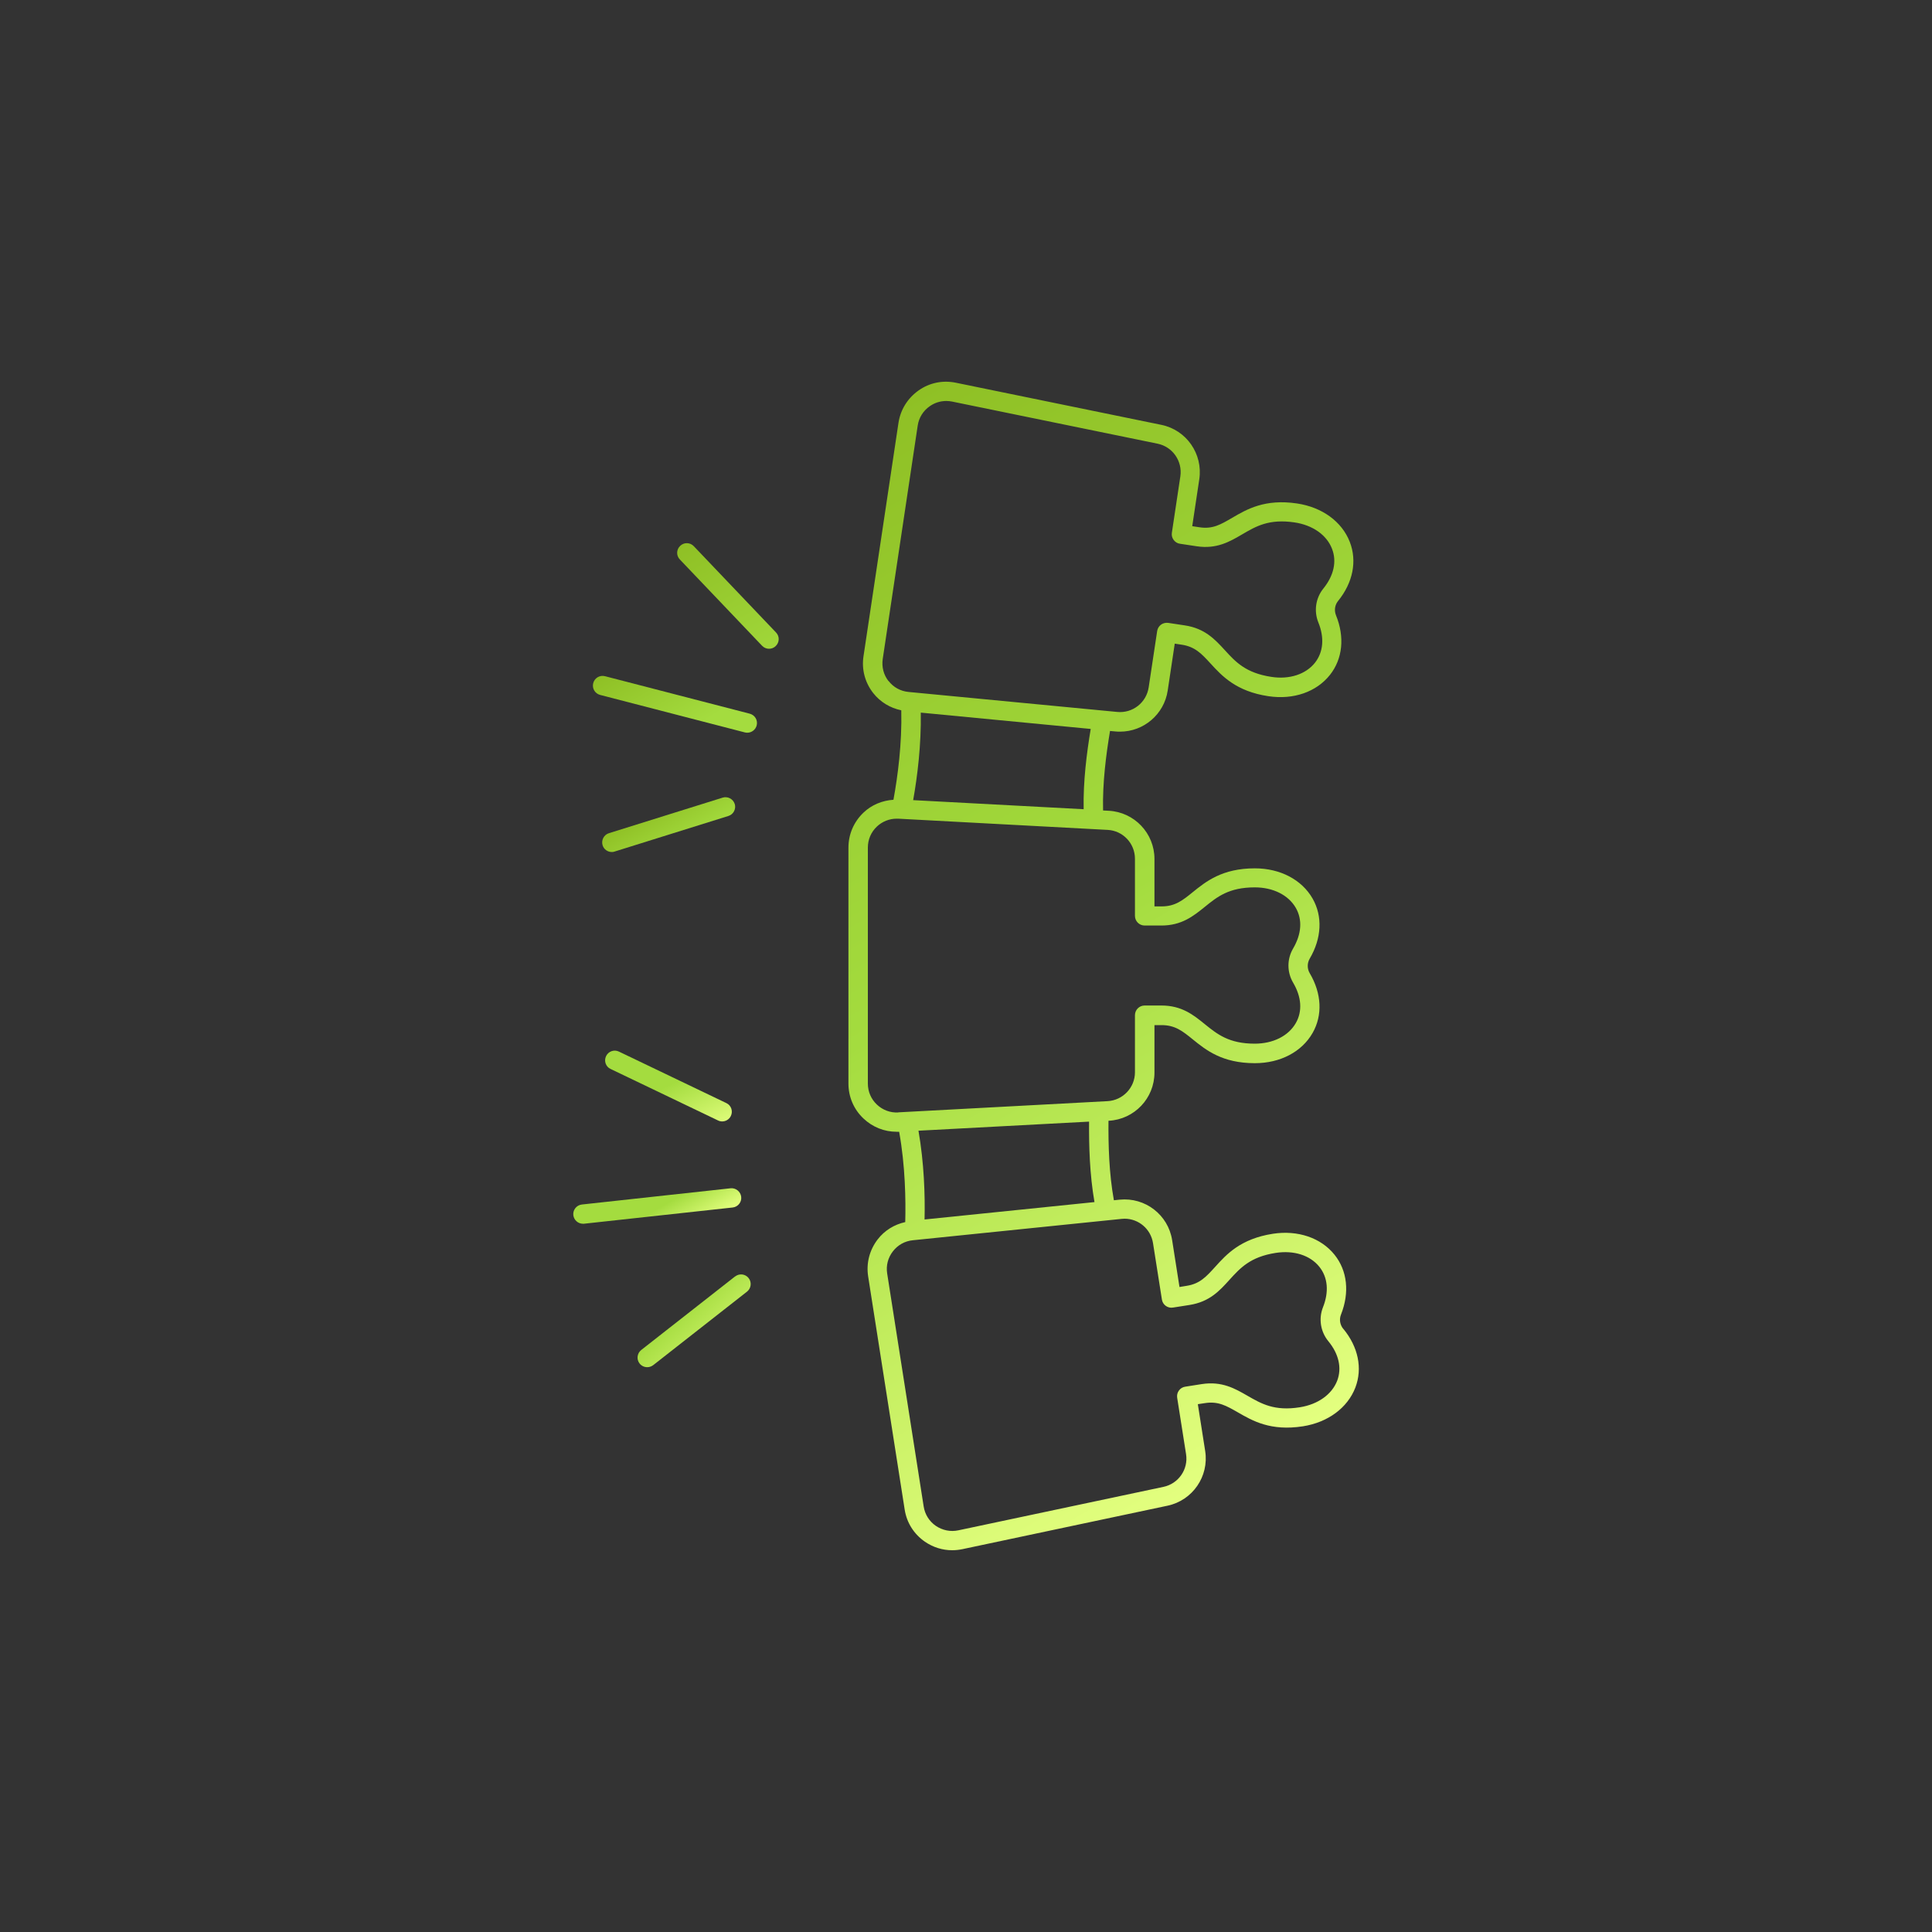 <?xml version="1.0" encoding="UTF-8"?>
<svg id="Layer_1" data-name="Layer 1" xmlns="http://www.w3.org/2000/svg" xmlns:xlink="http://www.w3.org/1999/xlink" viewBox="0 0 200 200">
  <rect x="0" y="0" width="200" height="200" fill="#333333" stroke="none"/>
  <defs>
    <style>
      .cls-1 {
        fill: url(#linear-gradient-7);
      }

      .cls-2 {
        fill: url(#linear-gradient-5);
      }

      .cls-3 {
        fill: url(#linear-gradient-6);
      }

      .cls-4 {
        fill: url(#linear-gradient-4);
      }

      .cls-5 {
        fill: url(#linear-gradient-3);
      }

      .cls-6 {
        fill: url(#linear-gradient-2);
      }

      .cls-7 {
        fill: url(#linear-gradient);
      }
    </style>
    <linearGradient id="linear-gradient" x1="82.69" y1="47.56" x2="139.36" y2="145.7" gradientUnits="userSpaceOnUse">
      <stop offset="0" stop-color="#8fc025"/>
      <stop offset=".49" stop-color="#a4dc3f"/>
      <stop offset="1" stop-color="#e3ff7f"/>
    </linearGradient>
    <linearGradient id="linear-gradient-2" x1="68.05" y1="83.33" x2="73.26" y2="92.35" xlink:href="#linear-gradient"/>
    <linearGradient id="linear-gradient-3" x1="71.85" y1="55.64" x2="82.85" y2="74.68" gradientUnits="userSpaceOnUse">
      <stop offset="0" stop-color="#8fc025"/>
      <stop offset=".79" stop-color="#a4dc3f"/>
    </linearGradient>
    <linearGradient id="linear-gradient-4" x1="66.65" y1="67.34" x2="74.68" y2="81.25" gradientUnits="userSpaceOnUse">
      <stop offset="0" stop-color="#8fc025"/>
      <stop offset=".59" stop-color="#a4dc3f"/>
    </linearGradient>
    <linearGradient id="linear-gradient-5" x1="70.64" y1="135.4" x2="76.39" y2="141.7" gradientUnits="userSpaceOnUse">
      <stop offset="0" stop-color="#a4dc3f"/>
      <stop offset="1" stop-color="#e3ff7f"/>
    </linearGradient>
    <linearGradient id="linear-gradient-6" x1="66.85" y1="107.27" x2="71.9" y2="118.36" gradientUnits="userSpaceOnUse">
      <stop offset=".46" stop-color="#a4dc3f"/>
      <stop offset="1" stop-color="#e3ff7f"/>
    </linearGradient>
    <linearGradient id="linear-gradient-7" x1="65.98" y1="121.29" x2="70.1" y2="128.42" gradientUnits="userSpaceOnUse">
      <stop offset=".53" stop-color="#a4dc3f"/>
      <stop offset="1" stop-color="#e3ff7f"/>
    </linearGradient>
  </defs>
  <path class="cls-7" d="M139.05,137.56c-.34-.42-.43-.98-.23-1.48.9-2.28.66-4.53-.67-6.19-1.41-1.76-3.81-2.57-6.39-2.17-3.34.52-4.8,2.13-5.97,3.43-.92,1.01-1.58,1.75-2.96,1.96l-.73.12-.76-4.85c-.41-2.62-2.79-4.46-5.44-4.19l-.59.06c-.51-2.8-.58-5.75-.56-8.23h.03c2.65-.14,4.73-2.33,4.73-4.99v-4.91h.74c1.4,0,2.17.62,3.23,1.48,1.36,1.1,3.04,2.46,6.42,2.46,2.63,0,4.86-1.17,5.98-3.13,1.05-1.84.94-4.09-.3-6.19-.27-.46-.27-1.04,0-1.5,1.24-2.11,1.35-4.38.3-6.22-1.12-1.96-3.36-3.13-5.98-3.13-3.38,0-5.07,1.37-6.42,2.46-1.06.86-1.83,1.48-3.23,1.48h-.74v-4.91c0-2.66-2.08-4.85-4.73-4.99l-.59-.03c-.07-2.84.31-5.78.72-8.23l.56.05c.16.02.32.02.48.02,2.44,0,4.56-1.79,4.93-4.25l.73-4.86.73.11c1.38.21,2.05.94,2.97,1.94,1.18,1.29,2.65,2.89,5.99,3.39,2.6.39,4.98-.44,6.38-2.21,1.31-1.66,1.54-3.91.62-6.17-.2-.5-.12-1.07.22-1.48h0c1.54-1.9,1.98-4.13,1.21-6.11-.82-2.11-2.86-3.59-5.45-3.98-3.34-.5-5.21.6-6.72,1.48-1.18.69-2.03,1.2-3.41.98l-.73-.11.73-4.86c.39-2.62-1.33-5.1-3.93-5.63l-21.27-4.36c-1.36-.28-2.73,0-3.86.8s-1.87,1.98-2.08,3.35l-3.62,24.16c-.21,1.37.15,2.72,1,3.81.74.94,1.76,1.55,2.91,1.79.08,3.45-.36,6.79-.81,9.26-1.16.08-2.25.52-3.1,1.33-1,.95-1.56,2.24-1.56,3.62v24.43c0,1.38.55,2.67,1.56,3.62.94.89,2.15,1.37,3.43,1.37.08,0,.17,0,.26,0,.64,3.54.69,7.11.63,9.35-1.13.25-2.14.86-2.86,1.8-.84,1.1-1.19,2.45-.98,3.82l3.78,24.13c.21,1.37.96,2.55,2.1,3.34.85.58,1.82.88,2.82.88.35,0,.7-.04,1.05-.11l21.24-4.5c2.6-.55,4.31-3.04,3.9-5.66l-.76-4.85.73-.11c1.38-.22,2.23.28,3.42.96,1.51.87,3.38,1.96,6.73,1.44,2.59-.41,4.62-1.91,5.43-4.02.75-1.98.3-4.19-1.25-6.07ZM91.98,70.51c-.51-.65-.72-1.47-.6-2.29l3.62-24.16c.12-.82.57-1.54,1.25-2.01.51-.36,1.1-.54,1.7-.54.2,0,.41.02.61.06l21.27,4.36c1.56.32,2.59,1.8,2.36,3.38l-.88,5.85c-.04.26.03.53.19.74.16.21.39.36.66.39l1.72.26c2.08.31,3.42-.48,4.72-1.24,1.42-.83,2.76-1.62,5.41-1.23,1.88.28,3.33,1.3,3.88,2.73.51,1.31.19,2.77-.9,4.12-.79.98-.99,2.32-.52,3.49.65,1.6.52,3.08-.34,4.18-.95,1.2-2.64,1.76-4.52,1.47-2.64-.4-3.7-1.54-4.81-2.76-1.02-1.11-2.07-2.26-4.15-2.57l-1.72-.26c-.56-.07-1.05.29-1.14.84l-.88,5.84c-.24,1.58-1.66,2.69-3.25,2.54l-21.61-2.07c-.83-.08-1.56-.48-2.07-1.14ZM112.91,75.46c-.41,2.47-.79,5.41-.73,8.31l-17.65-.94c.44-2.46.84-5.7.79-9.06l17.59,1.69ZM92.99,115.16c-.82.05-1.62-.25-2.22-.82-.6-.57-.93-1.34-.93-2.17v-24.43c0-.83.33-1.6.93-2.17.56-.53,1.29-.82,2.05-.82.05,0,.11,0,.16,0l21.68,1.16c1.59.08,2.83,1.4,2.83,2.99v5.91c0,.55.45,1,1,1h1.74c2.1,0,3.31-.98,4.49-1.93,1.28-1.04,2.49-2.02,5.17-2.02,1.9,0,3.48.79,4.25,2.12.7,1.22.6,2.71-.28,4.21-.64,1.09-.64,2.44,0,3.53.88,1.49.98,2.97.28,4.19-.76,1.33-2.35,2.13-4.25,2.13-2.67,0-3.88-.98-5.17-2.02-1.17-.95-2.38-1.93-4.49-1.93h-1.74c-.55,0-1,.45-1,1v5.91c0,1.59-1.25,2.9-2.83,2.99l-21.68,1.16ZM95.09,117.05l17.65-.94c-.02,2.5.06,5.47.56,8.33l-17.59,1.8c.06-2.54-.05-5.85-.63-9.19ZM138.43,142.92c-.55,1.43-1.99,2.46-3.87,2.76-2.64.42-3.99-.37-5.42-1.19-1.3-.75-2.65-1.53-4.73-1.21l-1.72.27c-.26.04-.5.18-.65.4-.16.21-.22.48-.18.74l.92,5.84c.25,1.57-.78,3.06-2.34,3.39l-21.24,4.5c-.81.17-1.63,0-2.32-.46-.68-.47-1.13-1.18-1.26-2l-3.78-24.13c-.13-.82.08-1.63.59-2.29.51-.66,1.24-1.07,2.07-1.15l21.6-2.21c.1-.01.21-.02.31-.02,1.46,0,2.72,1.06,2.95,2.53l.92,5.84c.08.54.6.92,1.14.83l1.72-.27c2.08-.33,3.12-1.48,4.13-2.6,1.11-1.22,2.15-2.38,4.79-2.79,1.87-.29,3.56.24,4.52,1.44.88,1.1,1.01,2.59.37,4.2h0c-.46,1.17-.25,2.51.55,3.49,1.1,1.33,1.42,2.79.93,4.09Z"/>
  <path class="cls-6" d="M76.06,83.23c-.17-.53-.73-.82-1.25-.66l-11.77,3.68c-.53.16-.82.73-.66,1.25.13.43.53.7.95.7.1,0,.2-.01.3-.05l11.77-3.68c.53-.16.82-.73.66-1.25Z"/>
  <path class="cls-5" d="M71.82,56.54c-.38-.4-1.01-.42-1.41-.03-.4.38-.42,1.01-.03,1.41l8.51,8.93c.2.21.46.31.72.31.25,0,.5-.09.69-.28.4-.38.42-1.01.03-1.41l-8.51-8.93Z"/>
  <path class="cls-4" d="M77.61,73.88l-14.98-3.88c-.54-.14-1.08.18-1.22.72-.14.54.18,1.08.72,1.22l14.98,3.88c.08.02.17.03.25.03.44,0,.85-.3.97-.75.14-.54-.18-1.08-.72-1.22Z"/>
  <path class="cls-2" d="M76.09,132.14l-9.71,7.61c-.43.34-.51.97-.17,1.4.2.25.49.38.79.38.22,0,.43-.07.62-.21l9.71-7.61c.43-.34.51-.97.17-1.4-.34-.44-.97-.51-1.4-.17Z"/>
  <path class="cls-3" d="M75.19,114.19l-11.12-5.33c-.5-.24-1.09-.03-1.33.47-.24.5-.03,1.1.47,1.33l11.12,5.33c.14.07.29.1.43.1.37,0,.73-.21.9-.57.24-.5.03-1.1-.47-1.33Z"/>
  <path class="cls-1" d="M76.73,123.9c-.06-.55-.57-.95-1.1-.89l-15.39,1.68c-.55.06-.95.55-.89,1.1.06.51.49.89.99.89.04,0,.07,0,.11,0l15.39-1.68c.55-.06.95-.55.89-1.1Z"/>
</svg>